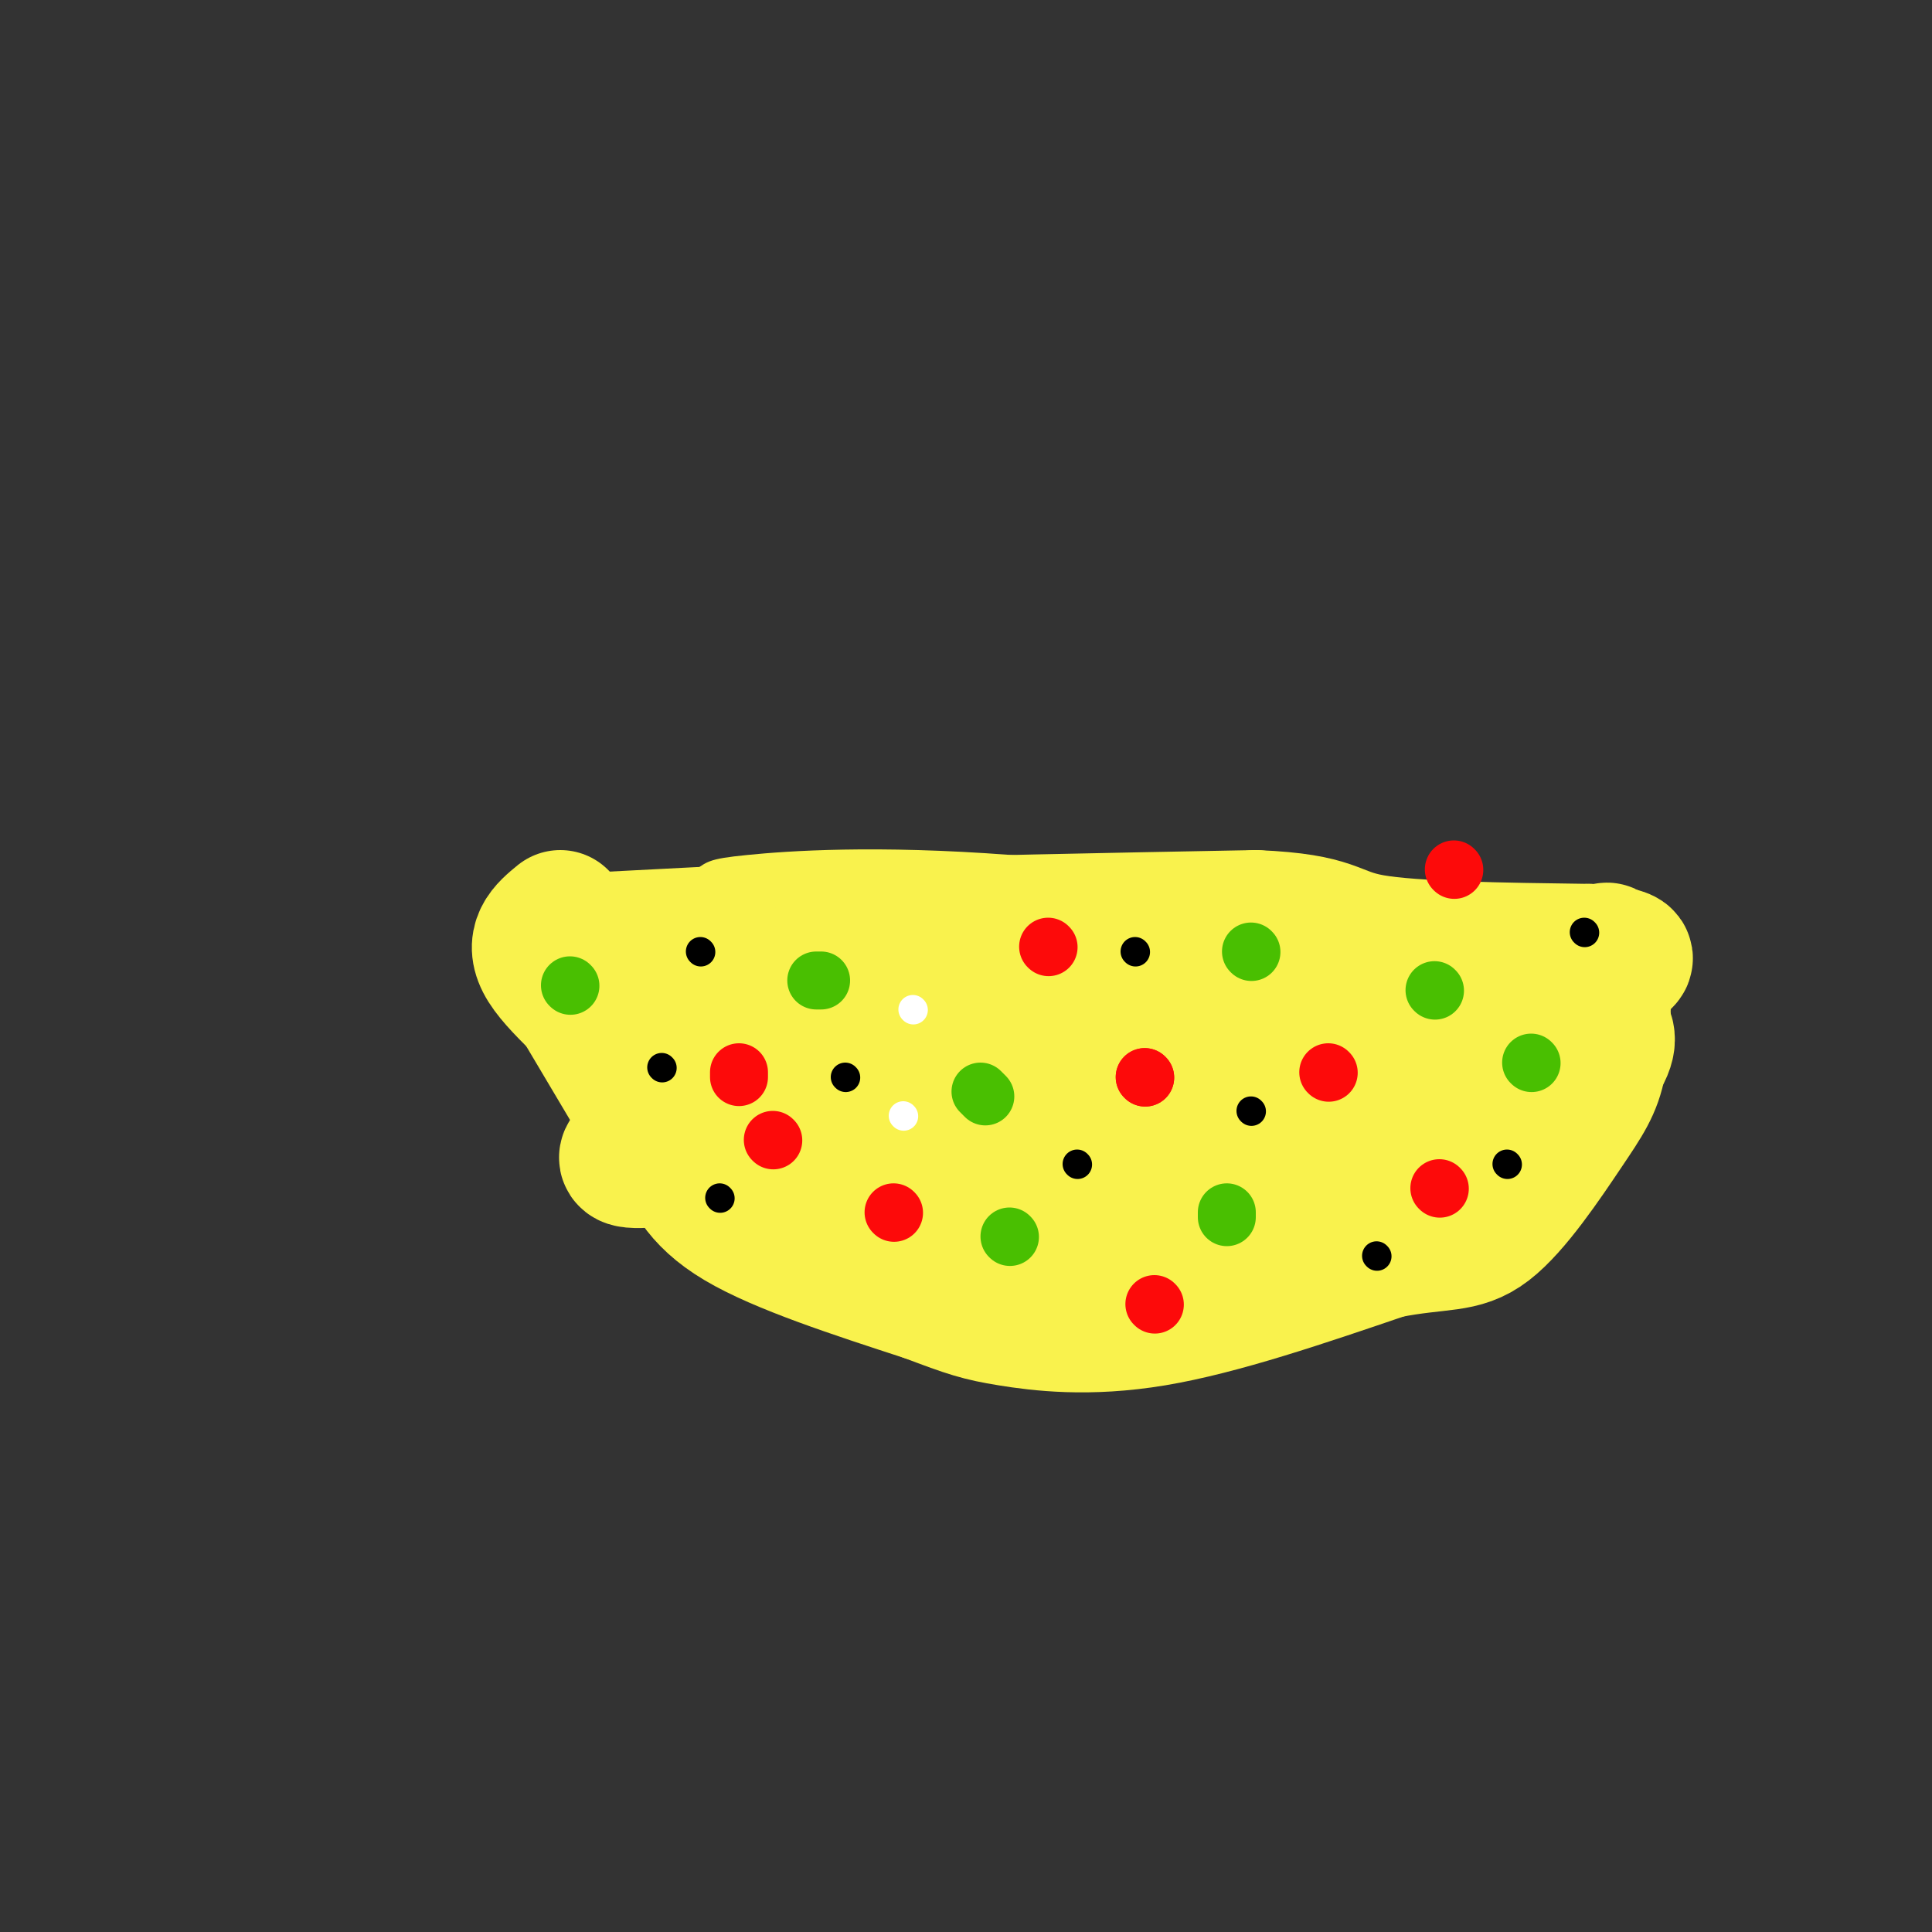 <svg viewBox='0 0 400 400' version='1.1' xmlns='http://www.w3.org/2000/svg' xmlns:xlink='http://www.w3.org/1999/xlink'><rect x="0" y="0" width="400" height="400" fill="#333333" stroke="none"/><g fill='none' stroke='rgb(249,242,77)' stroke-width='6' stroke-linecap='round' stroke-linejoin='round'><path d='M109,191c6.500,0.667 13.000,1.333 19,0c6.000,-1.333 11.500,-4.667 17,-8'/><path d='M145,183c2.905,-1.762 1.667,-2.167 10,-3c8.333,-0.833 26.238,-2.095 54,0c27.762,2.095 65.381,7.548 103,13'/><path d='M312,193c19.133,1.622 15.467,-0.822 14,0c-1.467,0.822 -0.733,4.911 0,9'/><path d='M326,202c0.584,3.360 2.043,7.262 0,14c-2.043,6.738 -7.589,16.314 -13,23c-5.411,6.686 -10.689,10.482 -16,12c-5.311,1.518 -10.656,0.759 -16,0'/><path d='M281,251c-5.774,0.393 -12.208,1.375 -22,-1c-9.792,-2.375 -22.940,-8.107 -34,-11c-11.060,-2.893 -20.030,-2.946 -29,-3'/><path d='M196,236c-10.976,-1.571 -23.917,-4.000 -34,-7c-10.083,-3.000 -17.310,-6.571 -22,-10c-4.690,-3.429 -6.845,-6.714 -9,-10'/><path d='M131,209c-4.833,-4.000 -12.417,-9.000 -20,-14'/><path d='M111,195c-3.333,-2.333 -1.667,-1.167 0,0'/></g>
<g fill='none' stroke='rgb(249,242,77)' stroke-width='28' stroke-linecap='round' stroke-linejoin='round'><path d='M116,195c0.000,0.000 58.000,-3.000 58,-3'/><path d='M174,192c24.000,-0.833 55.000,-1.417 86,-2'/><path d='M260,190c16.711,0.711 15.489,3.489 24,5c8.511,1.511 26.756,1.756 45,2'/><path d='M329,197c8.667,0.667 7.833,1.333 7,2'/><path d='M113,196c0.000,0.000 19.000,32.000 19,32'/><path d='M132,228c8.298,7.238 19.542,9.333 26,14c6.458,4.667 8.131,11.905 11,15c2.869,3.095 6.935,2.048 11,1'/><path d='M180,258c11.071,0.595 33.250,1.583 44,0c10.750,-1.583 10.071,-5.738 13,-7c2.929,-1.262 9.464,0.369 16,2'/><path d='M253,253c9.893,0.786 26.625,1.750 37,0c10.375,-1.750 14.393,-6.214 20,-12c5.607,-5.786 12.804,-12.893 20,-20'/><path d='M330,221c3.694,-4.759 2.928,-6.657 2,-8c-0.928,-1.343 -2.019,-2.131 -3,-4c-0.981,-1.869 -1.852,-4.820 -12,-5c-10.148,-0.180 -29.574,2.410 -49,5'/><path d='M268,209c-26.929,1.810 -69.750,3.833 -95,2c-25.250,-1.833 -32.929,-7.524 -36,-9c-3.071,-1.476 -1.536,1.262 0,4'/><path d='M137,206c6.664,4.849 23.324,14.971 47,18c23.676,3.029 54.367,-1.033 55,-3c0.633,-1.967 -28.791,-1.837 -57,3c-28.209,4.837 -55.203,14.382 -52,16c3.203,1.618 36.601,-4.691 70,-11'/><path d='M200,229c5.152,-2.381 -16.970,-2.834 -18,-1c-1.030,1.834 19.030,5.955 42,8c22.970,2.045 48.848,2.013 62,0c13.152,-2.013 13.576,-6.006 14,-10'/><path d='M300,226c5.867,-3.378 13.533,-6.822 15,-8c1.467,-1.178 -3.267,-0.089 -8,1'/><path d='M116,190c-3.067,2.511 -6.133,5.022 -3,10c3.133,4.978 12.467,12.422 18,19c5.533,6.578 7.267,12.289 9,18'/><path d='M140,237c2.556,5.689 4.444,10.911 13,16c8.556,5.089 23.778,10.044 39,15'/><path d='M192,268c8.667,3.286 10.833,4.000 17,5c6.167,1.000 16.333,2.286 30,0c13.667,-2.286 30.833,-8.143 48,-14'/><path d='M287,259c11.321,-2.246 15.622,-0.860 21,-5c5.378,-4.140 11.833,-13.807 16,-20c4.167,-6.193 6.048,-8.912 7,-14c0.952,-5.088 0.976,-12.544 1,-20'/><path d='M332,200c0.333,-3.833 0.667,-3.417 1,-3'/><path d='M228,229c26.667,-5.833 53.333,-11.667 69,-14c15.667,-2.333 20.333,-1.167 25,0'/></g>
<g fill='none' stroke='rgb(253,10,10)' stroke-width='12' stroke-linecap='round' stroke-linejoin='round'><path d='M153,223c0.000,0.000 0.000,-1.000 0,-1'/><path d='M160,236c0.000,0.000 0.100,0.100 0.1,0.1'/><path d='M185,251c0.000,0.000 0.100,0.100 0.1,0.1'/><path d='M217,196c0.000,0.000 0.100,0.100 0.1,0.1'/><path d='M237,223c0.000,0.000 0.100,0.100 0.1,0.1'/><path d='M237,223c0.000,0.000 0.100,0.100 0.1,0.1'/><path d='M275,222c0.000,0.000 0.100,0.100 0.1,0.1'/><path d='M239,270c0.000,0.000 0.100,0.100 0.1,0.1'/><path d='M298,246c0.000,0.000 0.100,0.100 0.1,0.1'/><path d='M301,180c0.000,0.000 0.100,0.100 0.1,0.1'/></g>
<g fill='none' stroke='rgb(73,191,1)' stroke-width='12' stroke-linecap='round' stroke-linejoin='round'><path d='M169,203c0.000,0.000 1.000,0.000 1,0'/><path d='M203,226c0.000,0.000 1.000,1.000 1,1'/><path d='M209,256c0.000,0.000 0.100,0.100 0.1,0.1'/><path d='M254,252c0.000,0.000 0.000,-1.000 0,-1'/><path d='M259,197c0.000,0.000 0.100,0.100 0.1,0.1'/><path d='M297,205c0.000,0.000 0.100,0.100 0.1,0.1'/><path d='M317,220c0.000,0.000 0.100,0.100 0.1,0.1'/><path d='M118,204c0.000,0.000 0.100,0.100 0.1,0.1'/></g>
<g fill='none' stroke='rgb(0,0,0)' stroke-width='6' stroke-linecap='round' stroke-linejoin='round'><path d='M145,197c0.000,0.000 0.100,0.100 0.1,0.1'/><path d='M137,221c0.000,0.000 0.100,0.100 0.1,0.1'/><path d='M149,248c0.000,0.000 0.100,0.100 0.1,0.1'/><path d='M175,223c0.000,0.000 0.100,0.100 0.1,0.1'/><path d='M223,241c0.000,0.000 0.100,0.100 0.1,0.1'/><path d='M259,230c0.000,0.000 0.100,0.100 0.1,0.1'/><path d='M285,260c0.000,0.000 0.100,0.100 0.1,0.1'/><path d='M312,241c0.000,0.000 0.100,0.100 0.1,0.1'/><path d='M328,193c0.000,0.000 0.100,0.100 0.1,0.1'/><path d='M235,197c0.000,0.000 0.100,0.100 0.1,0.1'/></g>
<g fill='none' stroke='rgb(255,255,255)' stroke-width='6' stroke-linecap='round' stroke-linejoin='round'><path d='M187,231c0.000,0.000 0.100,0.100 0.1,0.1'/><path d='M189,209c0.000,0.000 0.100,0.100 0.1,0.1'/></g>
</svg>